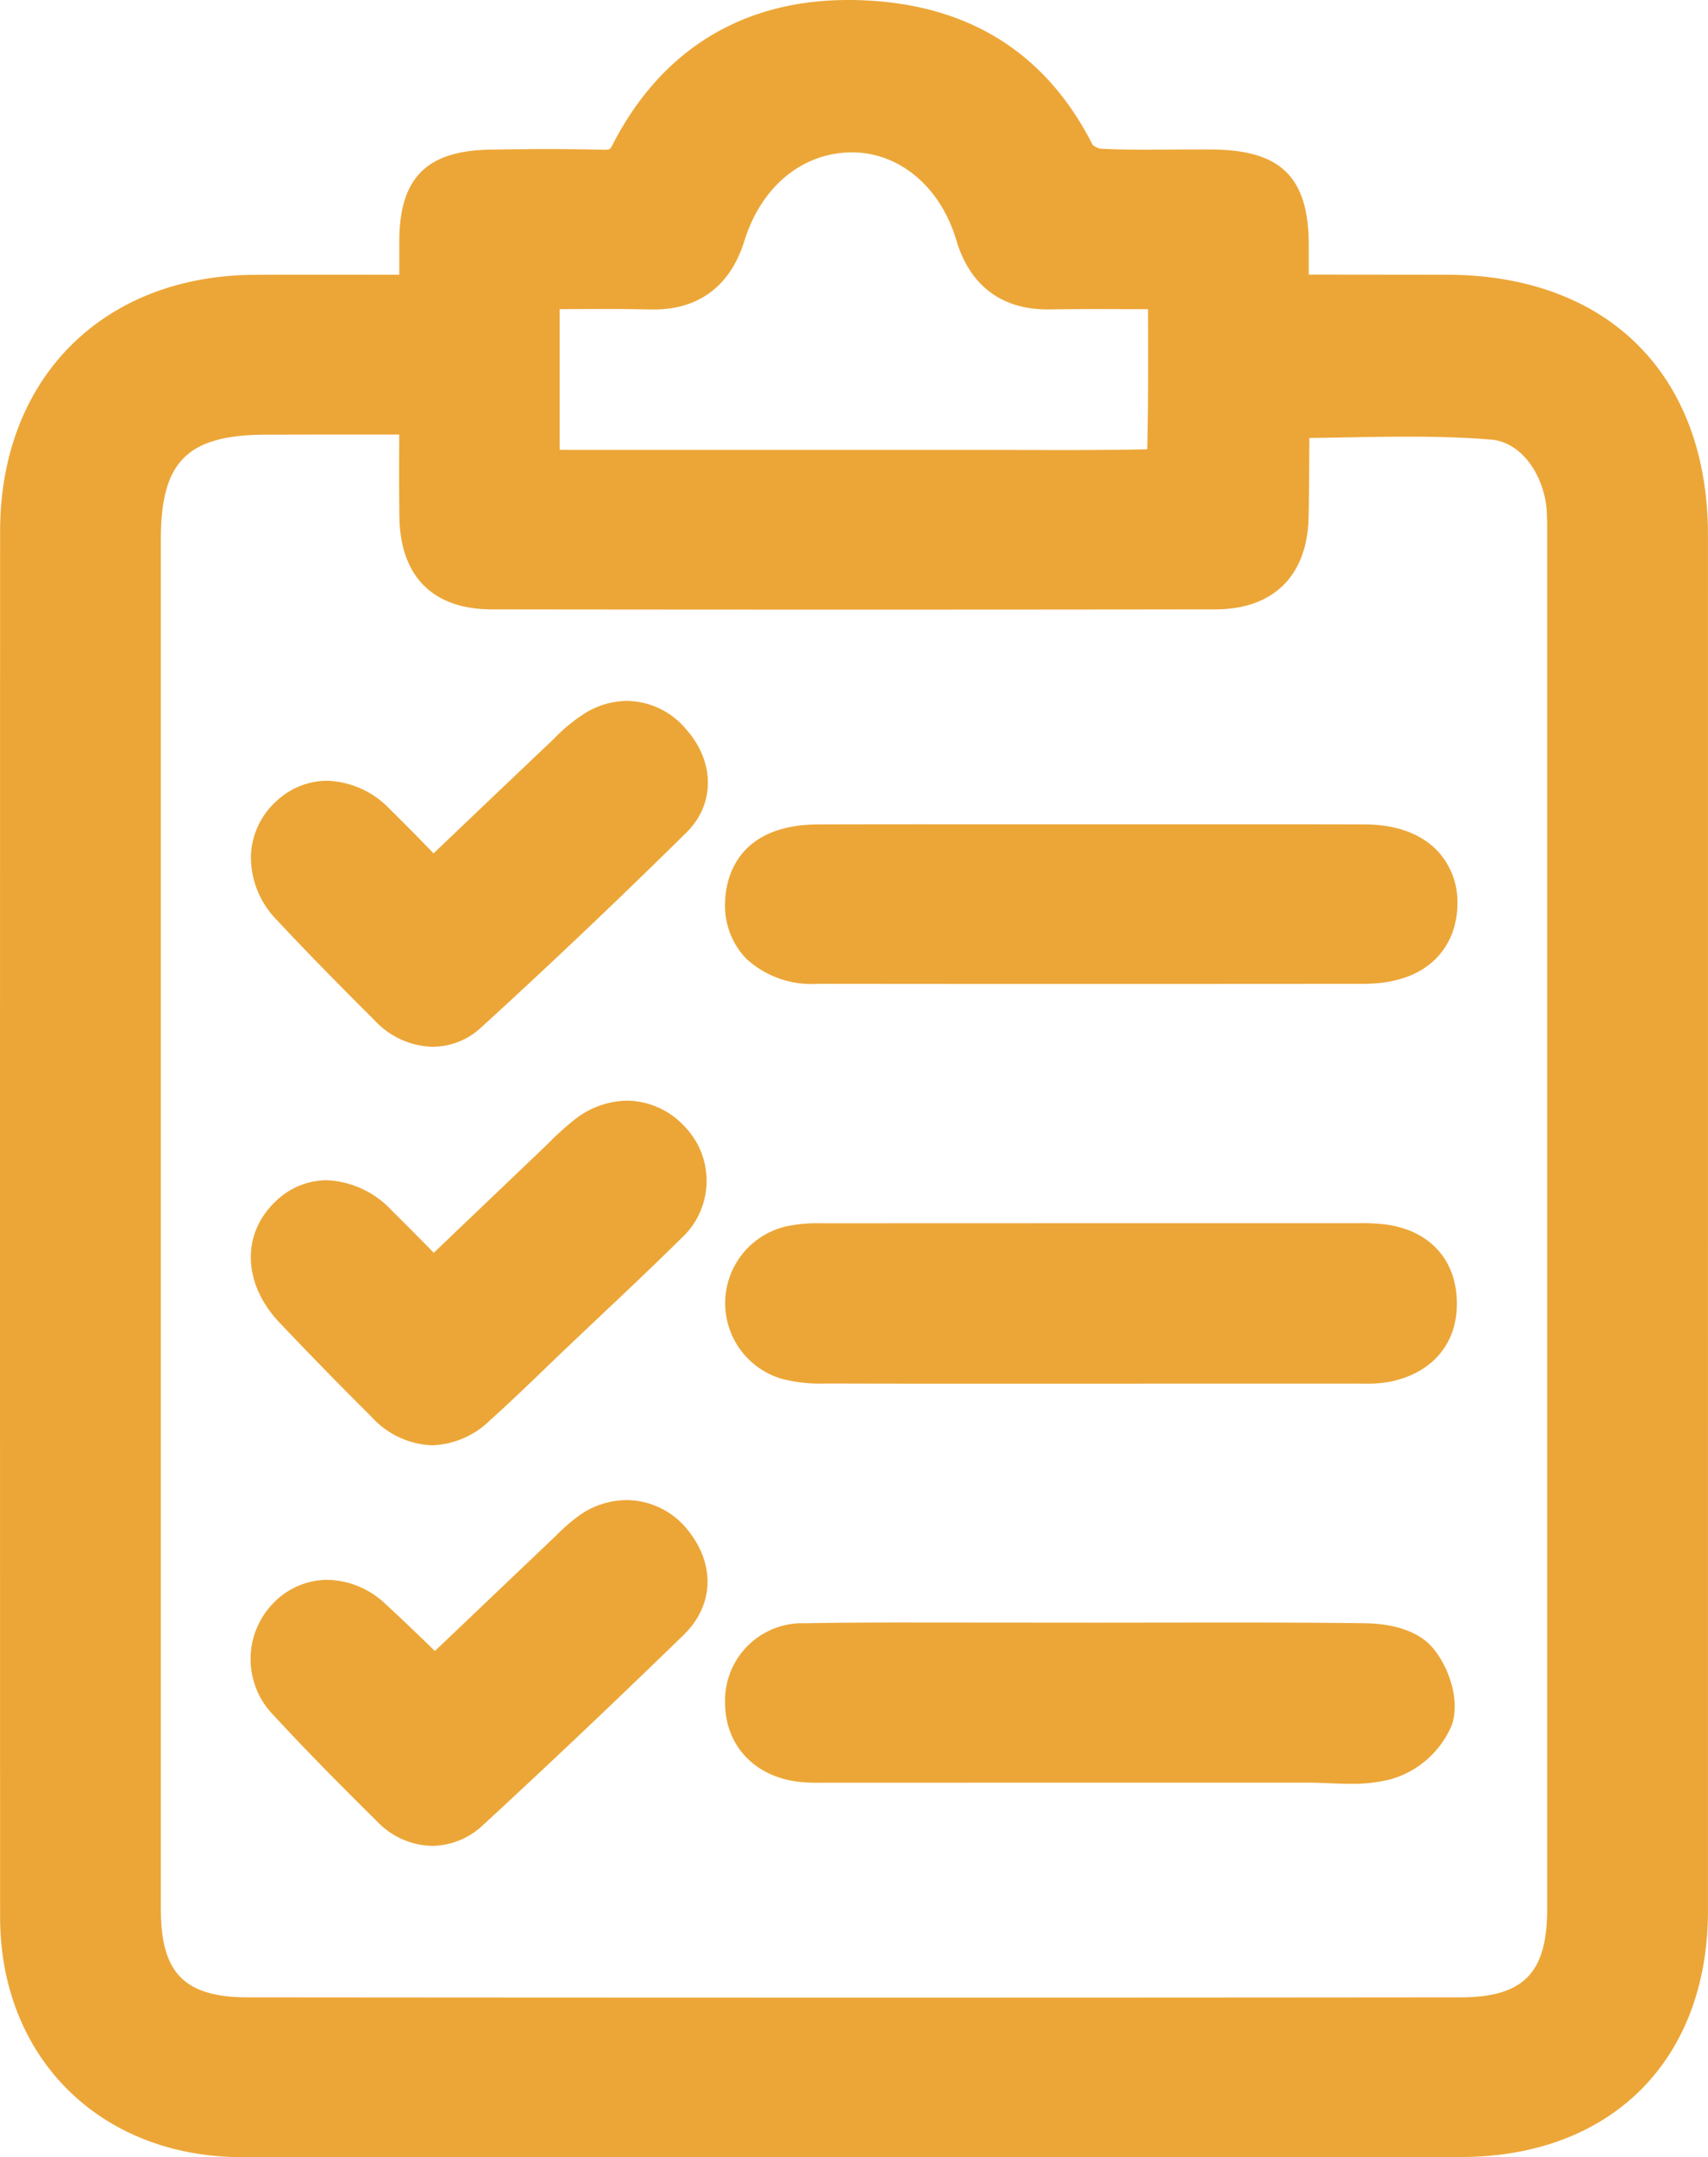 <svg xmlns="http://www.w3.org/2000/svg" width="161.701" height="204.088" viewBox="0 0 161.701 204.088"><g data-name="Сгруппировать 615" fill="#eca637"><path data-name="Контур 1758" d="M23.341 204.082c-.329 0-.659 0-.986-.006C9.201 203.808.014 194.465.01 181.357q-.019-65.544 0-131.086c0-14.446 9.693-24.2 24.109-24.271 1.981-.009 3.963-.013 5.966-.013l7.717.006v-3.234c.03-5.914 2.58-8.486 8.53-8.6q2.706-.052 5.415-.055 2.624 0 5.243.061h.031a2.557 2.557 0 0 0 .7-.052 2.32 2.32 0 0 0 .3-.468C62.609 4.721 70.31 0 80.292 0h.293c10.614.1 18.306 4.708 22.859 13.709a2.422 2.422 0 0 0 .656.35c1.2.07 2.566.106 4.365.106.778 0 3.919-.025 4.711-.025.626 0 1.252 0 1.878.014 6.269.106 8.832 2.707 8.849 8.97v2.855l13.108.014c15.222.034 24.681 9.474 24.686 24.636.006 21.449 0 91.419 0 91.419v38.738c-.008 14.133-9.186 23.27-23.381 23.283q-25 .021-49.995.017zM25.26 41.121c-7.5.006-10.032 2.5-10.032 9.885v129.589c0 6.1 2.242 8.364 8.272 8.369q28.677.026 57.353.027t57.353-.027c6.027 0 8.269-2.275 8.269-8.375v-130.1c0-.829 0-1.612-.058-2.348-.255-2.99-2.2-6.3-5.29-6.556-2.289-.186-4.772-.274-7.814-.274-1.975 0-3.949.036-5.922.07q-1.716.033-3.431.056c0 .507-.006 1.012-.008 1.519-.009 2-.019 4-.064 6-.122 5.518-3.337 8.687-8.818 8.694q-17.236.023-34.476.023-17.024 0-34.049-.022c-5.543-.006-8.644-3.1-8.732-8.721-.038-2.341-.028-4.681-.019-7.163v-.657h-6.8zm75.153 1.457c2.733 0 5.465-.013 8.2-.072.1-4.021.089-8.04.078-12.268v-.986l-4.672-.011c-1.554 0-3.079.008-4.606.033h-.224c-4.386 0-7.38-2.269-8.657-6.563-1.5-5.04-5.388-8.3-9.907-8.3-4.7.044-8.561 3.256-10.154 8.385-1.317 4.242-4.292 6.485-8.6 6.485h-.341a162.54 162.54 0 0 0-4.215-.049c-1.081 0-3.991.017-4.329.019v12.047c0 .422 0 .871.008 1.259.35.006.749.006 1.125.006h38.113z"/><path data-name="Контур 1759" d="M128.271 130.898l-37.067.008q-6.543 0-13.085-.017a14.061 14.061 0 0 1-4.174-.465 7.456 7.456 0 0 1 .689-14.443 14.929 14.929 0 0 1 3.16-.249h.2q13.912-.009 27.825-.008h22.84a17.6 17.6 0 0 1 2.68.141c4.06.6 6.524 3.34 6.587 7.321.063 3.9-2.3 6.712-6.318 7.53a11.078 11.078 0 0 1-2.23.188z"/><path data-name="Контур 1760" d="M103.504 93.09q-13.06 0-26.124-.014a9.1 9.1 0 0 1-6.734-2.382 7.2 7.2 0 0 1-2-5.274c.017-1.738.706-7.405 8.848-7.426q5.456-.014 10.916-.013h30.086q5.356 0 10.711.013c3.66.011 5.714 1.322 6.8 2.42a7.065 7.065 0 0 1 1.97 5.188c-.049 3.611-2.411 7.469-8.887 7.476q-12.796.01-25.586.012z"/><path data-name="Контур 1761" d="M127.823 168.761c-.7 0-1.41-.028-2.117-.058-.629-.025-1.256-.053-1.876-.053l-45.55.006-.729.006c-.546 0-1.092-.014-1.635-.063-4.384-.377-7.305-3.426-7.271-7.59a7.308 7.308 0 0 1 7.555-7.438c3.057-.056 6.114-.07 9.173-.07l18.476.014 12.489-.013c4.295 0 8.588.013 12.883.067 1.637.02 4.636.336 6.313 2.211 1.591 1.774 2.743 5.041 1.91 7.432a8.934 8.934 0 0 1-5.827 5.132 14.989 14.989 0 0 1-3.794.417z"/><path data-name="Контур 1762" d="M40.924 174.632a7.384 7.384 0 0 1-5.209-2.3c-2.954-2.915-6.43-6.391-9.829-10.073a7.578 7.578 0 0 1 .055-10.658 7.133 7.133 0 0 1 5.049-2.136 8.165 8.165 0 0 1 5.521 2.3c1.489 1.361 2.94 2.765 4.489 4.262l.174.169 11.5-10.947a17.263 17.263 0 0 1 2.179-1.887 7.811 7.811 0 0 1 4.467-1.441 7.443 7.443 0 0 1 5.748 2.772c2.675 3.261 2.539 7.178-.349 9.985-6.6 6.41-12.8 12.282-18.95 17.949a7.115 7.115 0 0 1-4.845 2.005z"/><path data-name="Контур 1763" d="M40.914 136.735a8.164 8.164 0 0 1-5.75-2.7 408.812 408.812 0 0 1-8.715-8.923c-3.455-3.647-3.613-8.344-.386-11.423a6.971 6.971 0 0 1 4.866-2.032 8.917 8.917 0 0 1 6.179 2.885c1.306 1.288 2.6 2.594 3.958 3.979l10.333-9.86.616-.6a27.09 27.09 0 0 1 2.336-2.1 8.187 8.187 0 0 1 5.011-1.831 7.523 7.523 0 0 1 5.473 2.466 7.375 7.375 0 0 1-.375 10.591c-2.524 2.5-5.14 4.969-7.671 7.354q-1.563 1.474-3.121 2.952-1.051 1-2.093 2.007c-1.669 1.607-3.4 3.268-5.169 4.856a8.234 8.234 0 0 1-5.492 2.379z"/><path data-name="Контур 1764" d="M40.956 99.034a7.75 7.75 0 0 1-5.424-2.431c-3.021-3.018-6.232-6.246-9.363-9.607a8.454 8.454 0 0 1-2.411-6.094 7.285 7.285 0 0 1 2.419-5.116 7.069 7.069 0 0 1 4.794-1.923 8.611 8.611 0 0 1 5.975 2.724 213.093 213.093 0 0 1 4.1 4.149l1.418-1.352a3518.16 3518.16 0 0 1 9.463-9l.523-.5a15.65 15.65 0 0 1 3.071-2.492 7.7 7.7 0 0 1 3.849-1.081 7.391 7.391 0 0 1 5.556 2.65c2.766 3.079 2.79 7.113.058 9.805a698.005 698.005 0 0 1-19.387 18.4 6.822 6.822 0 0 1-4.641 1.868z"/></g></svg>
